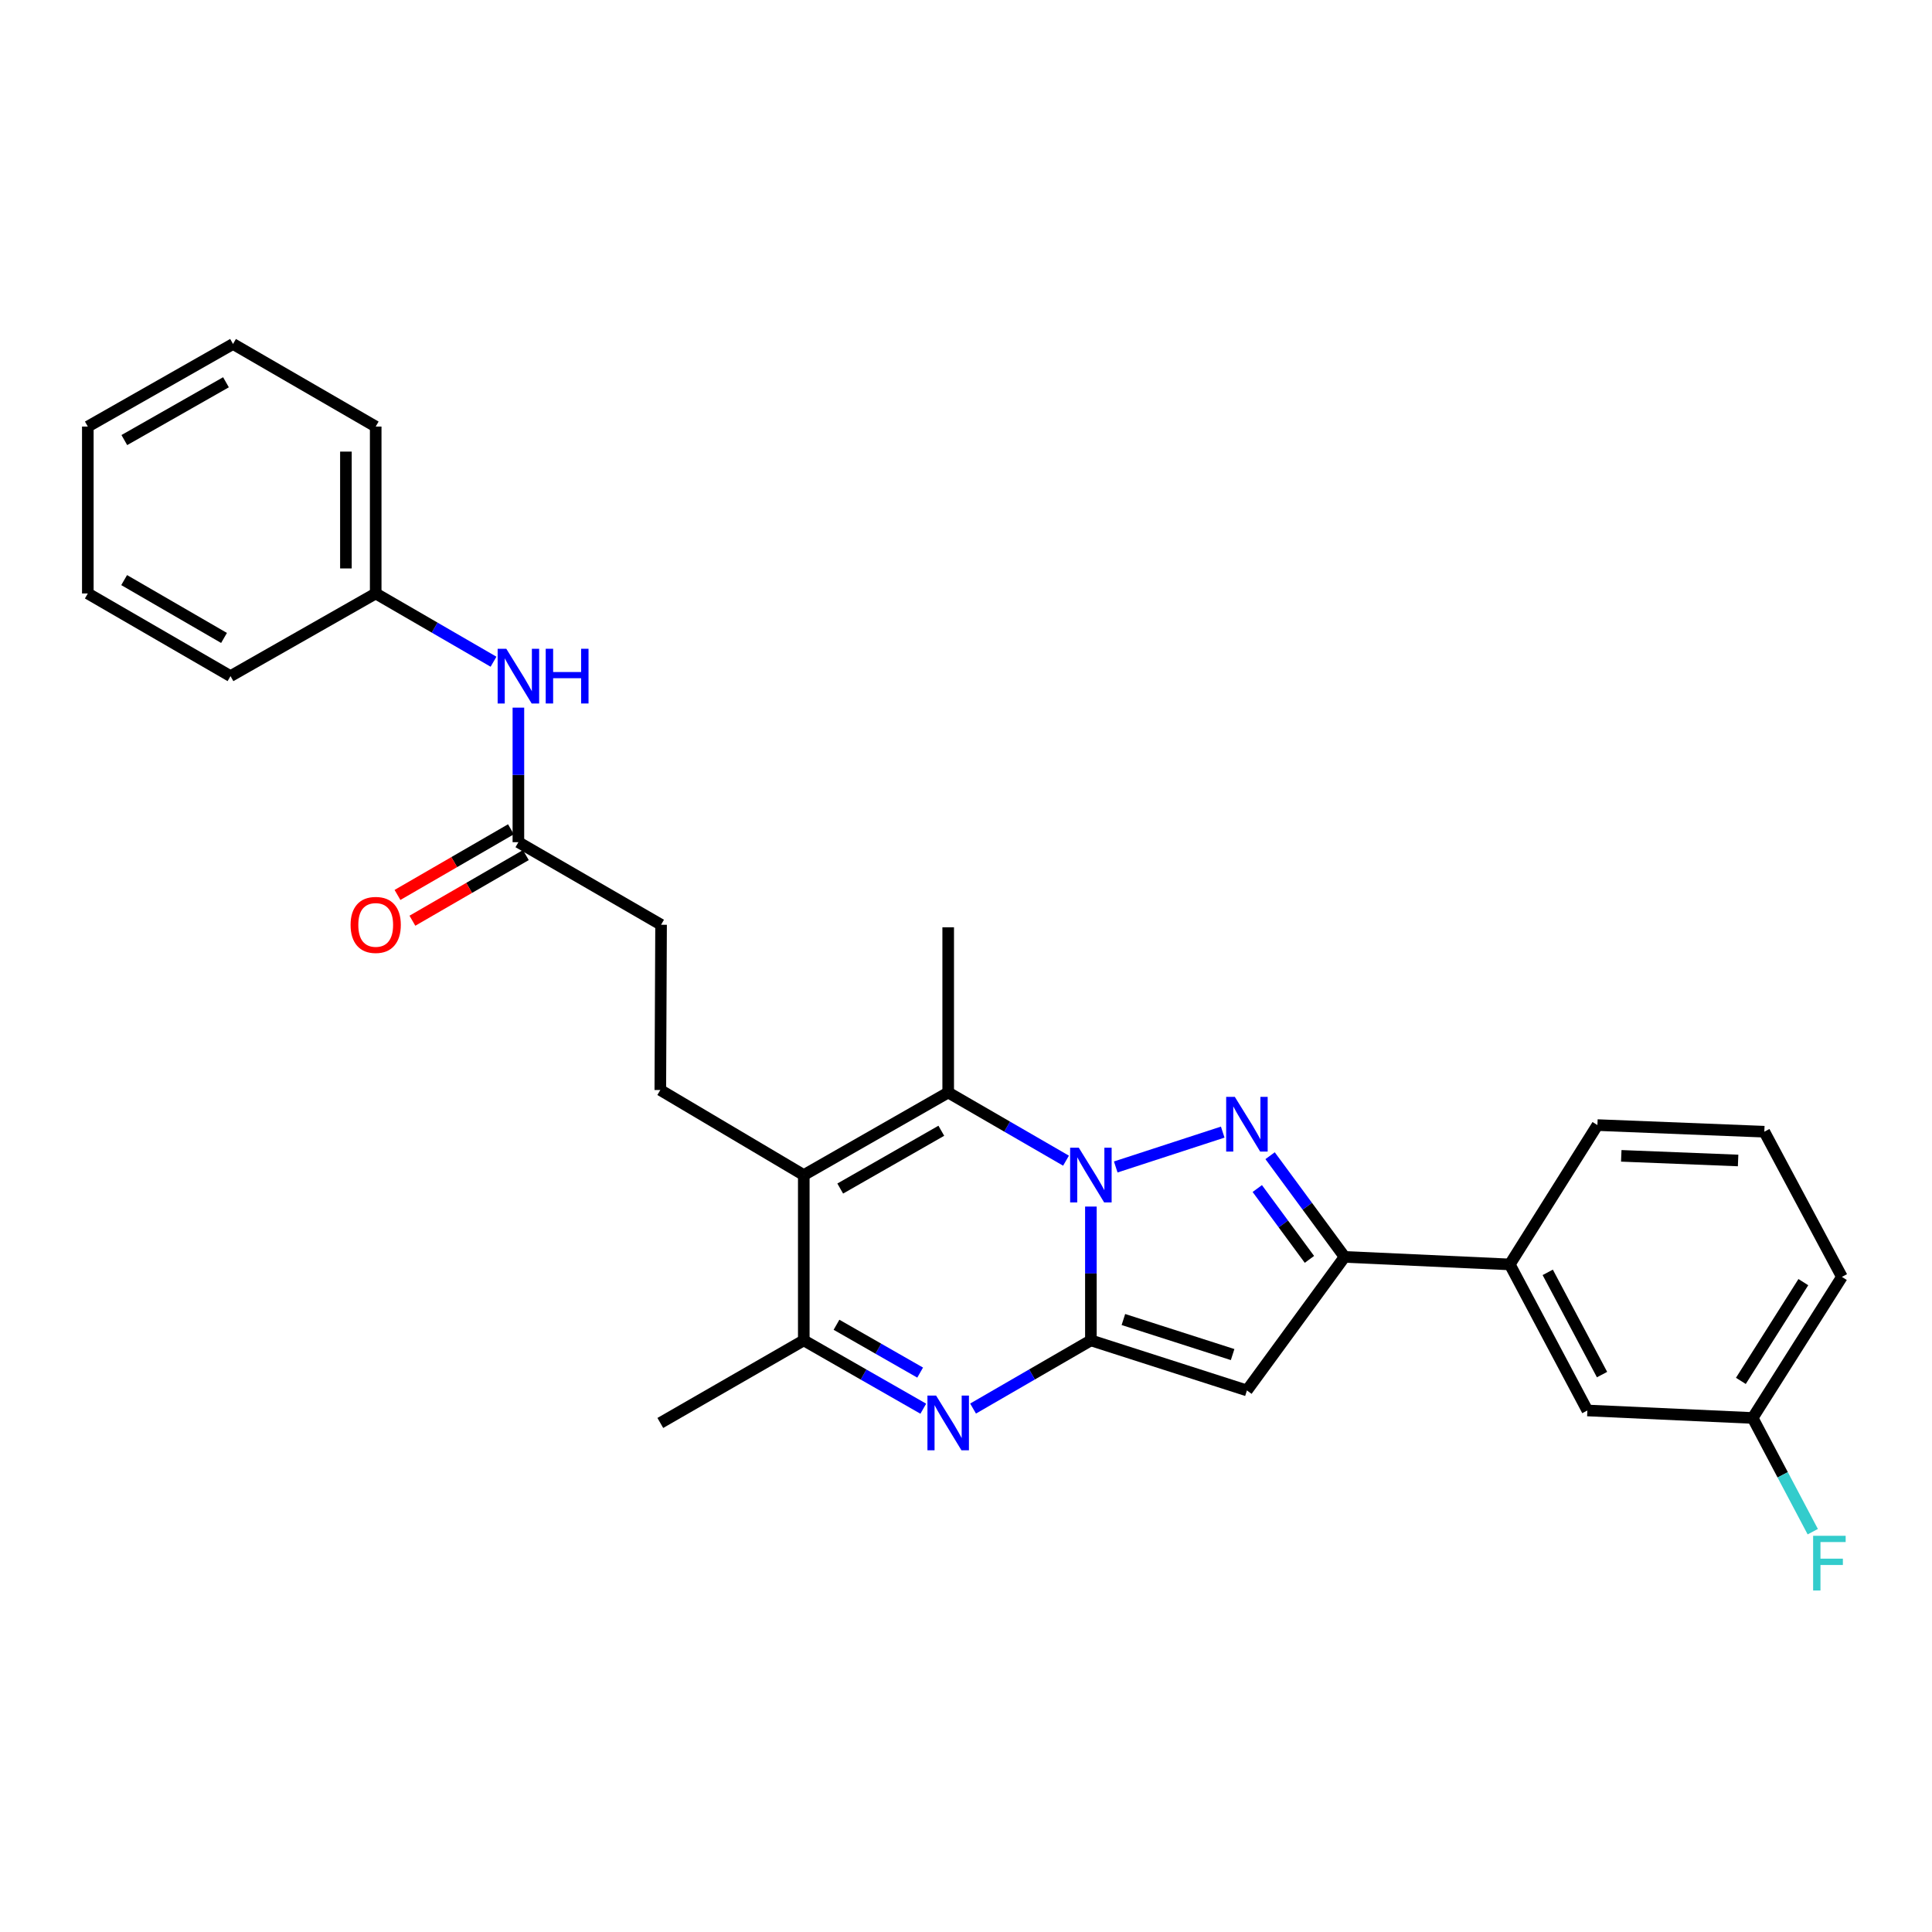<?xml version='1.0' encoding='iso-8859-1'?>
<svg version='1.1' baseProfile='full'
              xmlns='http://www.w3.org/2000/svg'
                      xmlns:rdkit='http://www.rdkit.org/xml'
                      xmlns:xlink='http://www.w3.org/1999/xlink'
                  xml:space='preserve'
width='1000px' height='1000px' viewBox='0 0 1000 1000'>
<!-- END OF HEADER -->
<rect style='opacity:1.0;fill:#FFFFFF;stroke:none' width='1000' height='1000' x='0' y='0'> </rect>
<path class='bond-0' d='M 564.642,624.512 L 564.642,659.142' style='fill:none;fill-rule:evenodd;stroke:#0000FF;stroke-width:6px;stroke-linecap:butt;stroke-linejoin:miter;stroke-opacity:1' />
<path class='bond-0' d='M 564.642,659.142 L 564.642,693.773' style='fill:none;fill-rule:evenodd;stroke:#000000;stroke-width:6px;stroke-linecap:butt;stroke-linejoin:miter;stroke-opacity:1' />
<path class='bond-1' d='M 577.506,604.022 L 632.879,585.979' style='fill:none;fill-rule:evenodd;stroke:#0000FF;stroke-width:6px;stroke-linecap:butt;stroke-linejoin:miter;stroke-opacity:1' />
<path class='bond-3' d='M 551.769,600.766 L 521.277,583.126' style='fill:none;fill-rule:evenodd;stroke:#0000FF;stroke-width:6px;stroke-linecap:butt;stroke-linejoin:miter;stroke-opacity:1' />
<path class='bond-3' d='M 521.277,583.126 L 490.785,565.485' style='fill:none;fill-rule:evenodd;stroke:#000000;stroke-width:6px;stroke-linecap:butt;stroke-linejoin:miter;stroke-opacity:1' />
<path class='bond-2' d='M 564.642,693.773 L 534.15,711.42' style='fill:none;fill-rule:evenodd;stroke:#000000;stroke-width:6px;stroke-linecap:butt;stroke-linejoin:miter;stroke-opacity:1' />
<path class='bond-2' d='M 534.15,711.42 L 503.658,729.067' style='fill:none;fill-rule:evenodd;stroke:#0000FF;stroke-width:6px;stroke-linecap:butt;stroke-linejoin:miter;stroke-opacity:1' />
<path class='bond-4' d='M 564.642,693.773 L 645.404,719.694' style='fill:none;fill-rule:evenodd;stroke:#000000;stroke-width:6px;stroke-linecap:butt;stroke-linejoin:miter;stroke-opacity:1' />
<path class='bond-4' d='M 581.469,682.979 L 638.002,701.124' style='fill:none;fill-rule:evenodd;stroke:#000000;stroke-width:6px;stroke-linecap:butt;stroke-linejoin:miter;stroke-opacity:1' />
<path class='bond-6' d='M 657.399,598.19 L 676.681,624.377' style='fill:none;fill-rule:evenodd;stroke:#0000FF;stroke-width:6px;stroke-linecap:butt;stroke-linejoin:miter;stroke-opacity:1' />
<path class='bond-6' d='M 676.681,624.377 L 695.962,650.565' style='fill:none;fill-rule:evenodd;stroke:#000000;stroke-width:6px;stroke-linecap:butt;stroke-linejoin:miter;stroke-opacity:1' />
<path class='bond-6' d='M 650.767,615.188 L 664.264,633.519' style='fill:none;fill-rule:evenodd;stroke:#0000FF;stroke-width:6px;stroke-linecap:butt;stroke-linejoin:miter;stroke-opacity:1' />
<path class='bond-6' d='M 664.264,633.519 L 677.761,651.851' style='fill:none;fill-rule:evenodd;stroke:#000000;stroke-width:6px;stroke-linecap:butt;stroke-linejoin:miter;stroke-opacity:1' />
<path class='bond-29' d='M 477.892,729.145 L 446.964,711.459' style='fill:none;fill-rule:evenodd;stroke:#0000FF;stroke-width:6px;stroke-linecap:butt;stroke-linejoin:miter;stroke-opacity:1' />
<path class='bond-29' d='M 446.964,711.459 L 416.036,693.773' style='fill:none;fill-rule:evenodd;stroke:#000000;stroke-width:6px;stroke-linecap:butt;stroke-linejoin:miter;stroke-opacity:1' />
<path class='bond-29' d='M 476.268,710.454 L 454.618,698.074' style='fill:none;fill-rule:evenodd;stroke:#0000FF;stroke-width:6px;stroke-linecap:butt;stroke-linejoin:miter;stroke-opacity:1' />
<path class='bond-29' d='M 454.618,698.074 L 432.969,685.693' style='fill:none;fill-rule:evenodd;stroke:#000000;stroke-width:6px;stroke-linecap:butt;stroke-linejoin:miter;stroke-opacity:1' />
<path class='bond-5' d='M 490.785,565.485 L 416.036,608.213' style='fill:none;fill-rule:evenodd;stroke:#000000;stroke-width:6px;stroke-linecap:butt;stroke-linejoin:miter;stroke-opacity:1' />
<path class='bond-5' d='M 487.224,585.281 L 434.9,615.191' style='fill:none;fill-rule:evenodd;stroke:#000000;stroke-width:6px;stroke-linecap:butt;stroke-linejoin:miter;stroke-opacity:1' />
<path class='bond-16' d='M 490.785,565.485 L 490.785,479.969' style='fill:none;fill-rule:evenodd;stroke:#000000;stroke-width:6px;stroke-linecap:butt;stroke-linejoin:miter;stroke-opacity:1' />
<path class='bond-28' d='M 645.404,719.694 L 695.962,650.565' style='fill:none;fill-rule:evenodd;stroke:#000000;stroke-width:6px;stroke-linecap:butt;stroke-linejoin:miter;stroke-opacity:1' />
<path class='bond-7' d='M 416.036,608.213 L 416.036,693.773' style='fill:none;fill-rule:evenodd;stroke:#000000;stroke-width:6px;stroke-linecap:butt;stroke-linejoin:miter;stroke-opacity:1' />
<path class='bond-8' d='M 416.036,608.213 L 341.776,564.2' style='fill:none;fill-rule:evenodd;stroke:#000000;stroke-width:6px;stroke-linecap:butt;stroke-linejoin:miter;stroke-opacity:1' />
<path class='bond-9' d='M 695.962,650.565 L 781.461,654.462' style='fill:none;fill-rule:evenodd;stroke:#000000;stroke-width:6px;stroke-linecap:butt;stroke-linejoin:miter;stroke-opacity:1' />
<path class='bond-19' d='M 416.036,693.773 L 341.776,736.518' style='fill:none;fill-rule:evenodd;stroke:#000000;stroke-width:6px;stroke-linecap:butt;stroke-linejoin:miter;stroke-opacity:1' />
<path class='bond-14' d='M 341.776,564.2 L 342.17,478.65' style='fill:none;fill-rule:evenodd;stroke:#000000;stroke-width:6px;stroke-linecap:butt;stroke-linejoin:miter;stroke-opacity:1' />
<path class='bond-12' d='M 781.461,654.462 L 821.619,730.059' style='fill:none;fill-rule:evenodd;stroke:#000000;stroke-width:6px;stroke-linecap:butt;stroke-linejoin:miter;stroke-opacity:1' />
<path class='bond-12' d='M 801.102,658.568 L 829.212,711.486' style='fill:none;fill-rule:evenodd;stroke:#000000;stroke-width:6px;stroke-linecap:butt;stroke-linejoin:miter;stroke-opacity:1' />
<path class='bond-20' d='M 781.461,654.462 L 826.819,582.344' style='fill:none;fill-rule:evenodd;stroke:#000000;stroke-width:6px;stroke-linecap:butt;stroke-linejoin:miter;stroke-opacity:1' />
<path class='bond-10' d='M 268.321,435.913 L 342.17,478.65' style='fill:none;fill-rule:evenodd;stroke:#000000;stroke-width:6px;stroke-linecap:butt;stroke-linejoin:miter;stroke-opacity:1' />
<path class='bond-11' d='M 268.321,435.913 L 268.321,401.091' style='fill:none;fill-rule:evenodd;stroke:#000000;stroke-width:6px;stroke-linecap:butt;stroke-linejoin:miter;stroke-opacity:1' />
<path class='bond-11' d='M 268.321,401.091 L 268.321,366.269' style='fill:none;fill-rule:evenodd;stroke:#0000FF;stroke-width:6px;stroke-linecap:butt;stroke-linejoin:miter;stroke-opacity:1' />
<path class='bond-13' d='M 264.46,429.24 L 235.098,446.23' style='fill:none;fill-rule:evenodd;stroke:#000000;stroke-width:6px;stroke-linecap:butt;stroke-linejoin:miter;stroke-opacity:1' />
<path class='bond-13' d='M 235.098,446.23 L 205.735,463.22' style='fill:none;fill-rule:evenodd;stroke:#FF0000;stroke-width:6px;stroke-linecap:butt;stroke-linejoin:miter;stroke-opacity:1' />
<path class='bond-13' d='M 272.182,442.586 L 242.82,459.576' style='fill:none;fill-rule:evenodd;stroke:#000000;stroke-width:6px;stroke-linecap:butt;stroke-linejoin:miter;stroke-opacity:1' />
<path class='bond-13' d='M 242.82,459.576 L 213.458,476.566' style='fill:none;fill-rule:evenodd;stroke:#FF0000;stroke-width:6px;stroke-linecap:butt;stroke-linejoin:miter;stroke-opacity:1' />
<path class='bond-17' d='M 255.447,342.504 L 224.955,324.842' style='fill:none;fill-rule:evenodd;stroke:#0000FF;stroke-width:6px;stroke-linecap:butt;stroke-linejoin:miter;stroke-opacity:1' />
<path class='bond-17' d='M 224.955,324.842 L 194.463,307.181' style='fill:none;fill-rule:evenodd;stroke:#000000;stroke-width:6px;stroke-linecap:butt;stroke-linejoin:miter;stroke-opacity:1' />
<path class='bond-15' d='M 821.619,730.059 L 907.17,733.939' style='fill:none;fill-rule:evenodd;stroke:#000000;stroke-width:6px;stroke-linecap:butt;stroke-linejoin:miter;stroke-opacity:1' />
<path class='bond-18' d='M 907.17,733.939 L 922.726,763.368' style='fill:none;fill-rule:evenodd;stroke:#000000;stroke-width:6px;stroke-linecap:butt;stroke-linejoin:miter;stroke-opacity:1' />
<path class='bond-18' d='M 922.726,763.368 L 938.283,792.797' style='fill:none;fill-rule:evenodd;stroke:#33CCCC;stroke-width:6px;stroke-linecap:butt;stroke-linejoin:miter;stroke-opacity:1' />
<path class='bond-30' d='M 907.17,733.939 L 953.367,660.921' style='fill:none;fill-rule:evenodd;stroke:#000000;stroke-width:6px;stroke-linecap:butt;stroke-linejoin:miter;stroke-opacity:1' />
<path class='bond-30' d='M 901.069,714.743 L 933.407,663.63' style='fill:none;fill-rule:evenodd;stroke:#000000;stroke-width:6px;stroke-linecap:butt;stroke-linejoin:miter;stroke-opacity:1' />
<path class='bond-23' d='M 194.463,307.181 L 194.463,220.791' style='fill:none;fill-rule:evenodd;stroke:#000000;stroke-width:6px;stroke-linecap:butt;stroke-linejoin:miter;stroke-opacity:1' />
<path class='bond-23' d='M 179.044,294.222 L 179.044,233.749' style='fill:none;fill-rule:evenodd;stroke:#000000;stroke-width:6px;stroke-linecap:butt;stroke-linejoin:miter;stroke-opacity:1' />
<path class='bond-24' d='M 194.463,307.181 L 119.304,349.96' style='fill:none;fill-rule:evenodd;stroke:#000000;stroke-width:6px;stroke-linecap:butt;stroke-linejoin:miter;stroke-opacity:1' />
<path class='bond-21' d='M 826.819,582.344 L 913.209,585.77' style='fill:none;fill-rule:evenodd;stroke:#000000;stroke-width:6px;stroke-linecap:butt;stroke-linejoin:miter;stroke-opacity:1' />
<path class='bond-21' d='M 839.166,598.265 L 899.639,600.663' style='fill:none;fill-rule:evenodd;stroke:#000000;stroke-width:6px;stroke-linecap:butt;stroke-linejoin:miter;stroke-opacity:1' />
<path class='bond-22' d='M 913.209,585.77 L 953.367,660.921' style='fill:none;fill-rule:evenodd;stroke:#000000;stroke-width:6px;stroke-linecap:butt;stroke-linejoin:miter;stroke-opacity:1' />
<path class='bond-26' d='M 194.463,220.791 L 120.614,178.046' style='fill:none;fill-rule:evenodd;stroke:#000000;stroke-width:6px;stroke-linecap:butt;stroke-linejoin:miter;stroke-opacity:1' />
<path class='bond-25' d='M 119.304,349.96 L 45.455,307.181' style='fill:none;fill-rule:evenodd;stroke:#000000;stroke-width:6px;stroke-linecap:butt;stroke-linejoin:miter;stroke-opacity:1' />
<path class='bond-25' d='M 115.955,330.201 L 64.261,300.255' style='fill:none;fill-rule:evenodd;stroke:#000000;stroke-width:6px;stroke-linecap:butt;stroke-linejoin:miter;stroke-opacity:1' />
<path class='bond-27' d='M 45.455,307.181 L 45.455,220.791' style='fill:none;fill-rule:evenodd;stroke:#000000;stroke-width:6px;stroke-linecap:butt;stroke-linejoin:miter;stroke-opacity:1' />
<path class='bond-31' d='M 120.614,178.046 L 45.455,220.791' style='fill:none;fill-rule:evenodd;stroke:#000000;stroke-width:6px;stroke-linecap:butt;stroke-linejoin:miter;stroke-opacity:1' />
<path class='bond-31' d='M 116.963,197.86 L 64.351,227.782' style='fill:none;fill-rule:evenodd;stroke:#000000;stroke-width:6px;stroke-linecap:butt;stroke-linejoin:miter;stroke-opacity:1' />
<path  class='atom-0' d='M 558.382 594.053
L 567.662 609.053
Q 568.582 610.533, 570.062 613.213
Q 571.542 615.893, 571.622 616.053
L 571.622 594.053
L 575.382 594.053
L 575.382 622.373
L 571.502 622.373
L 561.542 605.973
Q 560.382 604.053, 559.142 601.853
Q 557.942 599.653, 557.582 598.973
L 557.582 622.373
L 553.902 622.373
L 553.902 594.053
L 558.382 594.053
' fill='#0000FF'/>
<path  class='atom-2' d='M 639.144 567.738
L 648.424 582.738
Q 649.344 584.218, 650.824 586.898
Q 652.304 589.578, 652.384 589.738
L 652.384 567.738
L 656.144 567.738
L 656.144 596.058
L 652.264 596.058
L 642.304 579.658
Q 641.144 577.738, 639.904 575.538
Q 638.704 573.338, 638.344 572.658
L 638.344 596.058
L 634.664 596.058
L 634.664 567.738
L 639.144 567.738
' fill='#0000FF'/>
<path  class='atom-3' d='M 484.525 722.358
L 493.805 737.358
Q 494.725 738.838, 496.205 741.518
Q 497.685 744.198, 497.765 744.358
L 497.765 722.358
L 501.525 722.358
L 501.525 750.678
L 497.645 750.678
L 487.685 734.278
Q 486.525 732.358, 485.285 730.158
Q 484.085 727.958, 483.725 727.278
L 483.725 750.678
L 480.045 750.678
L 480.045 722.358
L 484.525 722.358
' fill='#0000FF'/>
<path  class='atom-12' d='M 262.061 335.8
L 271.341 350.8
Q 272.261 352.28, 273.741 354.96
Q 275.221 357.64, 275.301 357.8
L 275.301 335.8
L 279.061 335.8
L 279.061 364.12
L 275.181 364.12
L 265.221 347.72
Q 264.061 345.8, 262.821 343.6
Q 261.621 341.4, 261.261 340.72
L 261.261 364.12
L 257.581 364.12
L 257.581 335.8
L 262.061 335.8
' fill='#0000FF'/>
<path  class='atom-12' d='M 282.461 335.8
L 286.301 335.8
L 286.301 347.84
L 300.781 347.84
L 300.781 335.8
L 304.621 335.8
L 304.621 364.12
L 300.781 364.12
L 300.781 351.04
L 286.301 351.04
L 286.301 364.12
L 282.461 364.12
L 282.461 335.8
' fill='#0000FF'/>
<path  class='atom-14' d='M 181.463 478.73
Q 181.463 471.93, 184.823 468.13
Q 188.183 464.33, 194.463 464.33
Q 200.743 464.33, 204.103 468.13
Q 207.463 471.93, 207.463 478.73
Q 207.463 485.61, 204.063 489.53
Q 200.663 493.41, 194.463 493.41
Q 188.223 493.41, 184.823 489.53
Q 181.463 485.65, 181.463 478.73
M 194.463 490.21
Q 198.783 490.21, 201.103 487.33
Q 203.463 484.41, 203.463 478.73
Q 203.463 473.17, 201.103 470.37
Q 198.783 467.53, 194.463 467.53
Q 190.143 467.53, 187.783 470.33
Q 185.463 473.13, 185.463 478.73
Q 185.463 484.45, 187.783 487.33
Q 190.143 490.21, 194.463 490.21
' fill='#FF0000'/>
<path  class='atom-19' d='M 938.471 794.922
L 955.311 794.922
L 955.311 798.162
L 942.271 798.162
L 942.271 806.762
L 953.871 806.762
L 953.871 810.042
L 942.271 810.042
L 942.271 823.242
L 938.471 823.242
L 938.471 794.922
' fill='#33CCCC'/>
</svg>
